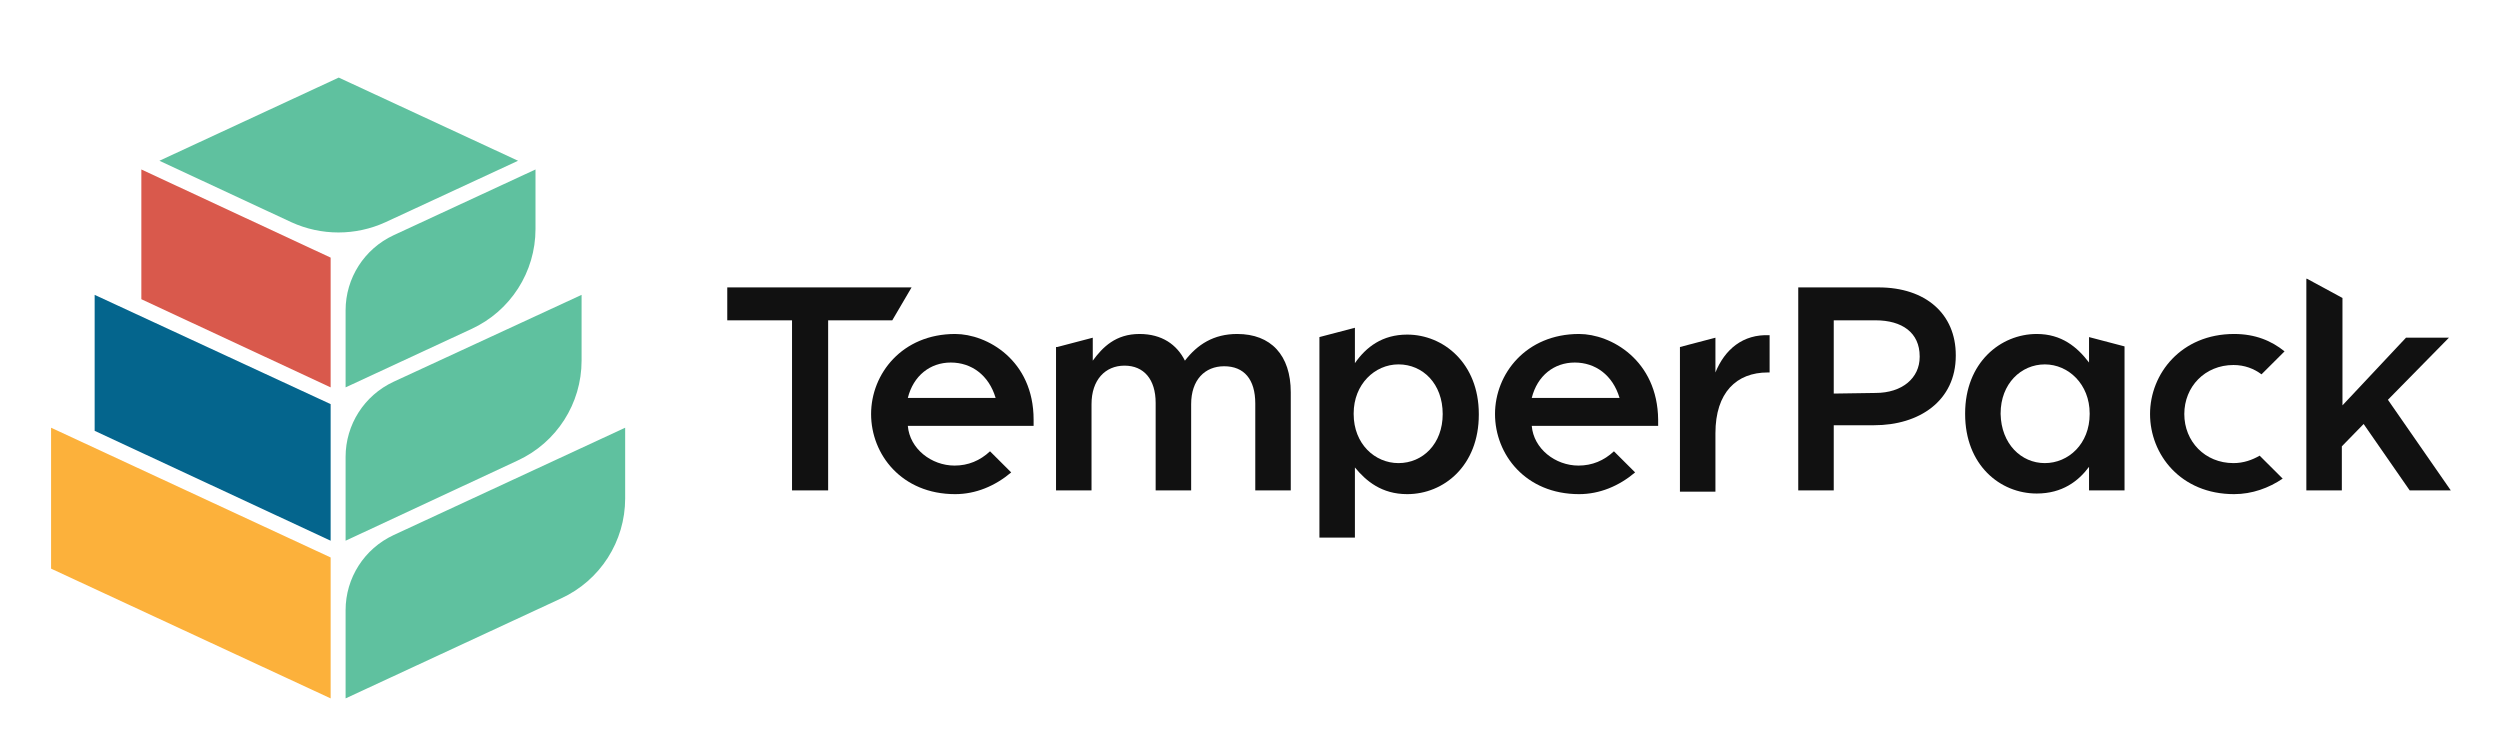 <svg width="215" height="63" viewBox="0 0 215 63" fill="none" xmlns="http://www.w3.org/2000/svg">
<path d="M12.156 14.574V25.732L28.435 33.314V22.155L12.156 14.574Z" fill="#D9594C"/>
<path d="M29.131 6.672L13.709 13.826L25.061 19.112C27.632 20.286 30.577 20.286 33.147 19.112L44.553 13.826L29.131 6.672Z" fill="#5FC19F"/>
<path d="M50.016 25.358V31.018C50.016 34.702 47.874 38.065 44.5 39.614L29.721 46.501V39.293C29.721 36.517 31.327 34.008 33.844 32.833L50.016 25.358Z" fill="#5FC19F"/>
<path d="M4.392 36.784V48.903L28.435 60.062V47.942L4.392 36.784Z" fill="#FCB13B"/>
<path d="M46.053 14.574V19.699C46.053 23.383 43.911 26.747 40.538 28.295L29.721 33.314V26.693C29.721 23.917 31.327 21.408 33.844 20.233L46.053 14.574Z" fill="#5FC19F"/>
<path d="M8.14 25.358V37.051L28.435 46.501V34.755L8.14 25.358Z" fill="#04658D"/>
<path d="M53.764 36.784V42.87C53.764 46.554 51.622 49.918 48.249 51.466L29.721 60.062V52.48C29.721 49.704 31.327 47.195 33.844 46.02L53.764 36.784Z" fill="#5FC19F"/>
<path d="M68.114 27.547H62.545V24.717H78.395L76.736 27.547H71.22V42.176H68.114V27.547Z" fill="#111111"/>
<path d="M90.925 29.843L93.978 29.042V31.017C94.835 29.843 95.959 28.722 97.994 28.722C99.922 28.722 101.207 29.629 101.903 31.017C102.974 29.629 104.366 28.722 106.401 28.722C109.293 28.722 111.006 30.537 111.006 33.74V42.176H107.954V34.701C107.954 32.619 106.99 31.498 105.277 31.498C103.617 31.498 102.439 32.672 102.439 34.755V42.176H99.386V34.648C99.386 32.619 98.369 31.445 96.709 31.445C95.049 31.445 93.871 32.672 93.871 34.755V42.176H90.818V29.843H90.925Z" fill="#111111"/>
<path d="M113.47 28.988L116.522 28.188V31.231C117.486 29.843 118.878 28.775 121.02 28.775C124.126 28.775 127.178 31.231 127.178 35.609V35.662C127.178 40.04 124.18 42.496 121.02 42.496C118.825 42.496 117.486 41.375 116.522 40.2V46.233H113.47V28.988ZM124.072 35.609C124.072 32.993 122.359 31.337 120.27 31.337C118.236 31.337 116.415 33.046 116.415 35.555V35.609C116.415 38.171 118.236 39.827 120.27 39.827C122.359 39.827 124.072 38.171 124.072 35.609Z" fill="#111111"/>
<path d="M182.71 42.176H179.657V40.147C178.747 41.375 177.355 42.443 175.159 42.443C172 42.443 169.001 39.987 169.001 35.609V35.556C169.001 31.178 172.053 28.722 175.159 28.722C177.301 28.722 178.64 29.843 179.657 31.178V28.989L182.71 29.79V42.176ZM175.855 39.827C177.89 39.827 179.711 38.172 179.711 35.609V35.556C179.711 33.046 177.89 31.338 175.855 31.338C173.82 31.338 172.053 32.993 172.053 35.556V35.609C172.107 38.172 173.82 39.827 175.855 39.827Z" fill="#111111"/>
<path d="M144.475 29.843L147.527 29.042V32.032C148.33 30.056 149.883 28.721 152.186 28.828V32.032H152.025C149.348 32.032 147.527 33.74 147.527 37.264V42.282H144.475V29.843Z" fill="#111111"/>
<path d="M154.649 24.717H161.557C165.627 24.717 168.197 27.013 168.197 30.537V30.59C168.197 34.488 165.038 36.57 161.182 36.57H157.702V42.176H154.649V24.717ZM161.29 33.794C163.592 33.794 165.092 32.512 165.092 30.697V30.644C165.092 28.615 163.592 27.547 161.29 27.547H157.702V33.847L161.29 33.794Z" fill="#111111"/>
<path d="M198.399 23.97L201.452 25.625V34.861L206.914 29.042H210.608L205.361 34.381L210.769 42.176H207.235L203.272 36.463L201.398 38.385V42.176H198.346V23.97H198.399Z" fill="#111111"/>
<path d="M135.8 28.722C131.249 28.722 128.571 32.139 128.571 35.609C128.571 39.079 131.195 42.496 135.8 42.496C137.568 42.496 139.228 41.802 140.62 40.628L138.799 38.812C137.942 39.613 136.925 40.04 135.747 40.04C133.766 40.04 131.891 38.599 131.731 36.623H142.601V36.09C142.548 30.964 138.531 28.722 135.8 28.722ZM131.731 34.221C132.213 32.299 133.658 31.178 135.426 31.178C137.193 31.178 138.692 32.245 139.281 34.221H131.731Z" fill="#111111"/>
<path d="M82.143 28.722C77.591 28.722 74.914 32.139 74.914 35.609C74.914 39.079 77.538 42.496 82.143 42.496C83.91 42.496 85.57 41.802 86.963 40.628L85.142 38.812C84.285 39.613 83.268 40.04 82.09 40.04C80.108 40.04 78.234 38.599 78.073 36.623H88.89V36.09C88.89 30.964 84.874 28.722 82.143 28.722ZM78.073 34.221C78.555 32.299 80.001 31.178 81.768 31.178C83.535 31.178 85.035 32.245 85.624 34.221H78.073Z" fill="#111111"/>
<path d="M192.08 39.827C189.617 39.827 187.85 37.958 187.85 35.609C187.85 33.26 189.617 31.391 192.08 31.391C193.044 31.391 193.847 31.712 194.49 32.192L196.471 30.217C195.346 29.309 193.954 28.722 192.133 28.722C187.582 28.722 184.904 32.139 184.904 35.609C184.904 39.079 187.528 42.496 192.133 42.496C193.686 42.496 195.132 41.962 196.31 41.161L194.329 39.186C193.686 39.56 192.937 39.827 192.08 39.827Z" fill="#111111"/>
</svg>
